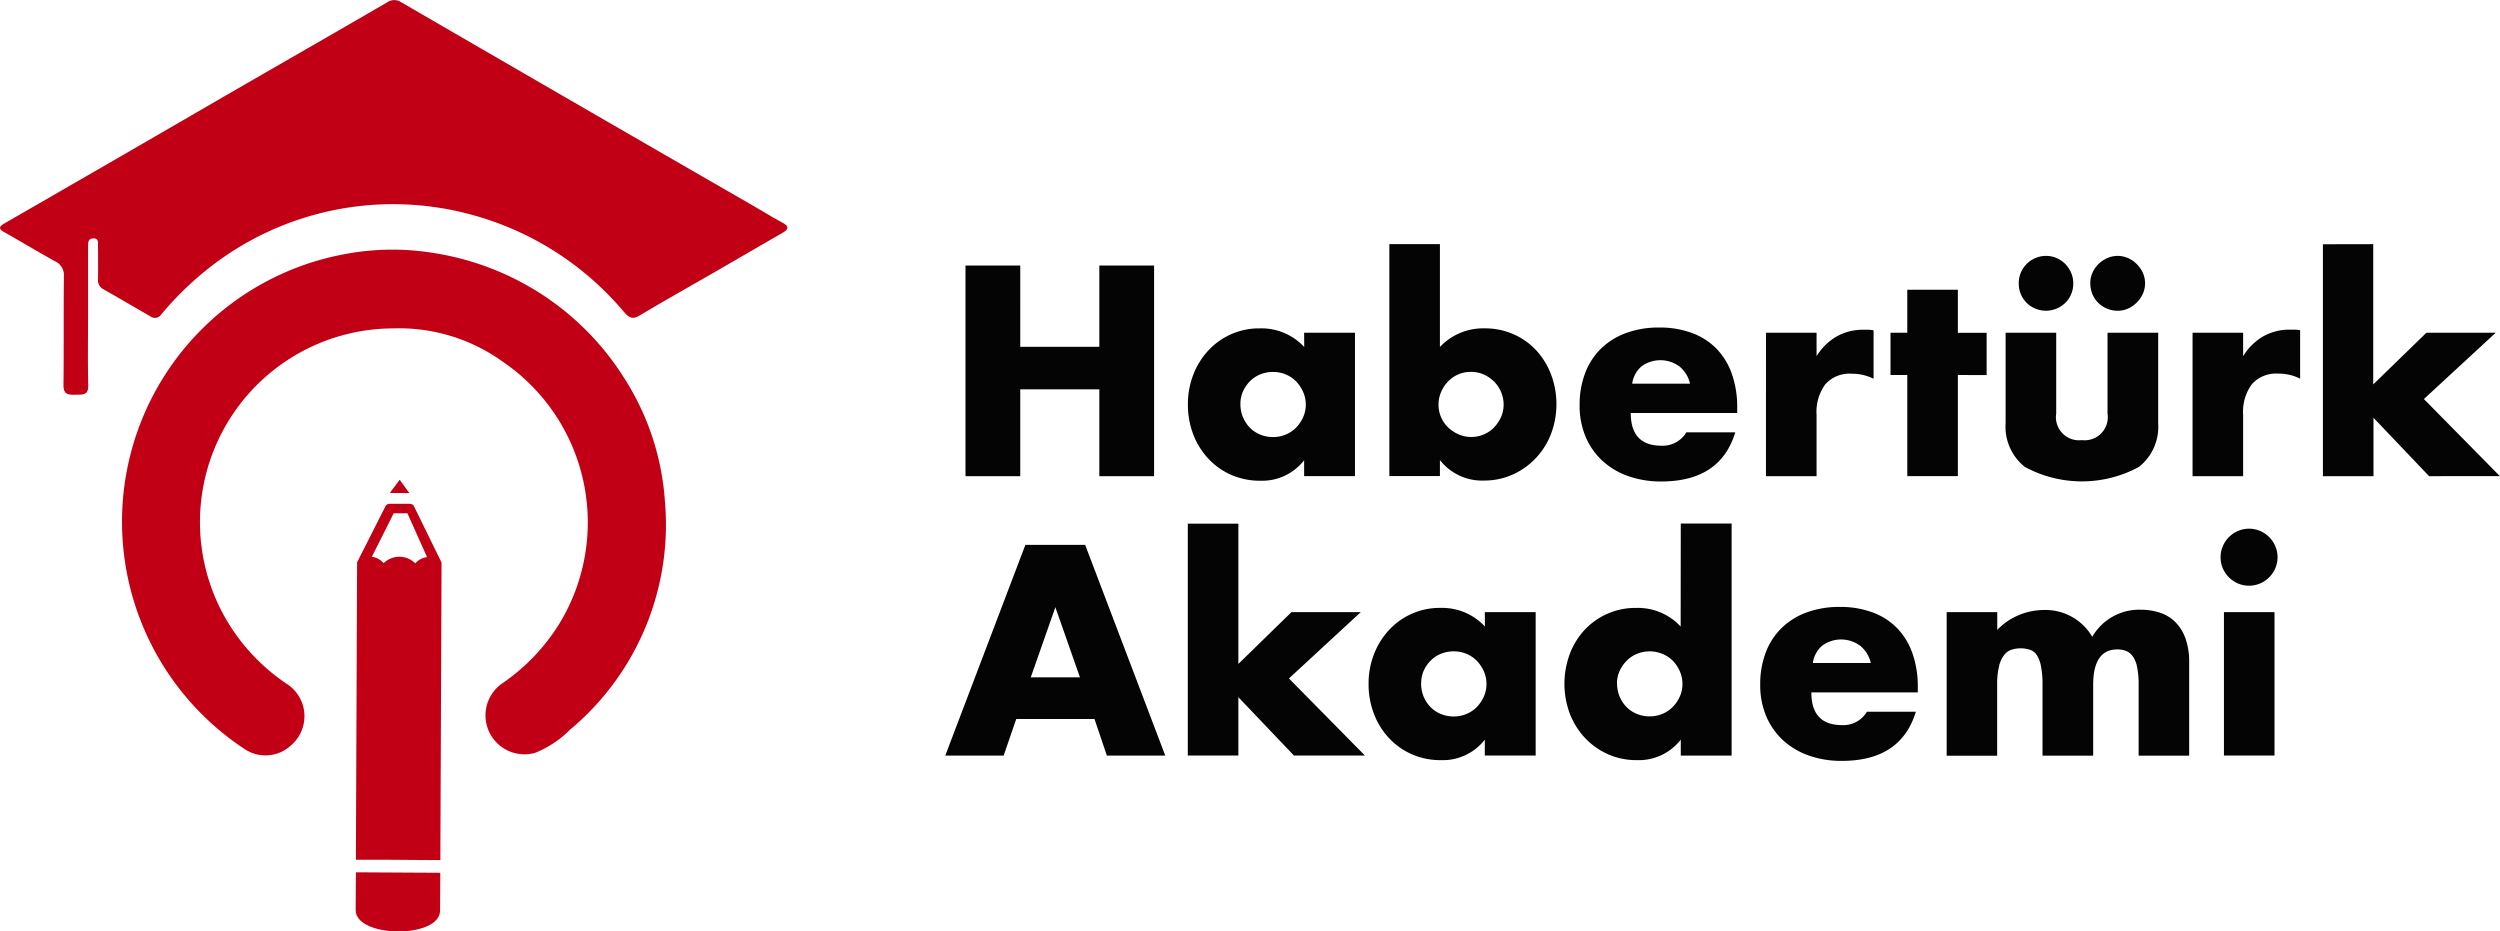<svg xmlns="http://www.w3.org/2000/svg" width="134.212" height="50.005" viewBox="0 0 134.212 50.005"><defs><style>.a{fill:#040405;}.b{fill:#c20015;}</style></defs><g transform="translate(-226.995 -257.745)"><path class="a" d="M281.767,276.363h4.245V272h2.94v11.31h-2.94v-4.665h-4.245v4.665h-2.94V272h2.94Zm11.82,3.075a1.771,1.771,0,0,0,.135.7,1.8,1.8,0,0,0,.368.563,1.66,1.66,0,0,0,.552.372,1.806,1.806,0,0,0,.7.135,1.754,1.754,0,0,0,.682-.135,1.676,1.676,0,0,0,.555-.375,1.955,1.955,0,0,0,.375-.555,1.639,1.639,0,0,0,.142-.675,1.681,1.681,0,0,0-.142-.682,1.907,1.907,0,0,0-.375-.562,1.647,1.647,0,0,0-.555-.375,1.719,1.719,0,0,0-.682-.135,1.77,1.77,0,0,0-.7.135,1.627,1.627,0,0,0-.555.375,1.829,1.829,0,0,0-.368.547A1.638,1.638,0,0,0,293.587,279.438Zm3.42-3.83h2.73v7.7h-2.73v-.855a2.854,2.854,0,0,1-2.355,1.1,3.848,3.848,0,0,1-1.545-.308,3.733,3.733,0,0,1-1.23-.863,3.985,3.985,0,0,1-.818-1.305,4.456,4.456,0,0,1-.292-1.635,4.328,4.328,0,0,1,.285-1.568,4.012,4.012,0,0,1,.8-1.3,3.728,3.728,0,0,1,1.215-.877,3.69,3.69,0,0,1,1.56-.323,3.129,3.129,0,0,1,2.385,1Zm10.71,3.87a1.756,1.756,0,0,0-.135-.683,1.726,1.726,0,0,0-.375-.562,1.871,1.871,0,0,0-.555-.382,1.641,1.641,0,0,0-.69-.142,1.682,1.682,0,0,0-.675.135,1.653,1.653,0,0,0-.548.375,1.873,1.873,0,0,0-.375.563,1.665,1.665,0,0,0-.142.682,1.689,1.689,0,0,0,.135.675,1.669,1.669,0,0,0,.375.547,1.925,1.925,0,0,0,.563.375,1.682,1.682,0,0,0,.682.143,1.721,1.721,0,0,0,.675-.135,1.693,1.693,0,0,0,.548-.375,1.955,1.955,0,0,0,.375-.555,1.6,1.6,0,0,0,.142-.656Zm-3.42-8.625v5.52a3.18,3.18,0,0,1,2.4-1,3.743,3.743,0,0,1,1.567.323,3.693,3.693,0,0,1,1.215.87,4.016,4.016,0,0,1,.787,1.29,4.538,4.538,0,0,1-.006,3.187,3.984,3.984,0,0,1-.818,1.3,3.914,3.914,0,0,1-1.237.878,3.7,3.7,0,0,1-1.538.322,2.869,2.869,0,0,1-2.37-1.1v.86h-2.715v-12.45Zm13.425,7.49a1.635,1.635,0,0,0-.555-.915,1.722,1.722,0,0,0-2.048-.015,1.488,1.488,0,0,0-.5.93Zm-3.18,1.575q0,1.755,1.65,1.755a1.476,1.476,0,0,0,1.335-.72h2.625q-.795,2.64-3.975,2.64a5.258,5.258,0,0,1-1.785-.293,3.983,3.983,0,0,1-1.387-.832,3.721,3.721,0,0,1-.893-1.29,4.283,4.283,0,0,1-.315-1.68,4.738,4.738,0,0,1,.3-1.732,3.624,3.624,0,0,1,.855-1.312,3.78,3.78,0,0,1,1.342-.832,5.052,5.052,0,0,1,1.778-.294,4.951,4.951,0,0,1,1.755.293,3.546,3.546,0,0,1,1.32.847,3.684,3.684,0,0,1,.825,1.358,5.382,5.382,0,0,1,.285,1.807v.285Zm7.26-4.31h2.715v1.26a3.1,3.1,0,0,1,1.065-1.053,2.853,2.853,0,0,1,1.47-.367h.233a1.6,1.6,0,0,1,.292.03v2.6a2.569,2.569,0,0,0-1.17-.27,1.743,1.743,0,0,0-1.417.563,2.489,2.489,0,0,0-.473,1.637v3.3H321.8Zm10.3,2.27v5.43h-2.715v-5.43h-.9v-2.27h.9V273.3h2.715v2.31h1.545v2.27Zm5.28-2.27v4.34a1.239,1.239,0,0,0,1.03,1.419,1.281,1.281,0,0,0,.35.006,1.241,1.241,0,0,0,1.375-1.425v-4.34h2.72v4.86a2.754,2.754,0,0,1-1.028,2.34,6.422,6.422,0,0,1-6.135,0,2.751,2.751,0,0,1-1.028-2.34v-4.86Zm1.83-2.67a1.342,1.342,0,0,1,.12-.555,1.443,1.443,0,0,1,.322-.465,1.632,1.632,0,0,1,.465-.315,1.381,1.381,0,0,1,1.126,0,1.6,1.6,0,0,1,.788.788,1.381,1.381,0,0,1,0,1.126,1.615,1.615,0,0,1-.789.791,1.346,1.346,0,0,1-.562.12,1.482,1.482,0,0,1-.57-.113,1.443,1.443,0,0,1-.79-.787,1.505,1.505,0,0,1-.11-.585Zm-3.84,0a1.4,1.4,0,0,1,.113-.562,1.46,1.46,0,0,1,.315-.465,1.416,1.416,0,0,1,.472-.315,1.445,1.445,0,0,1,.57-.113,1.385,1.385,0,0,1,.57.12,1.467,1.467,0,0,1,.465.323,1.524,1.524,0,0,1,.307.465,1.409,1.409,0,0,1,.113.563,1.432,1.432,0,0,1-.42,1.042,1.485,1.485,0,0,1-2.09,0,1.449,1.449,0,0,1-.415-1.057Zm9.33,2.67h2.715v1.26a3.1,3.1,0,0,1,1.065-1.058,2.853,2.853,0,0,1,1.47-.367h.232a1.611,1.611,0,0,1,.293.03v2.6a2.569,2.569,0,0,0-1.17-.27,1.743,1.743,0,0,0-1.417.563,2.492,2.492,0,0,0-.473,1.642v3.3h-2.715Zm9.7-4.755v7.53l2.855-2.775h3.72l-3.855,3.56,4.08,4.14H357.4l-2.985-3.135v3.135H351.7v-12.45Zm-69.43,23.255-1.32-3.765-1.32,3.765Zm.78,2.235h-4.2l-.675,1.965h-3.135l4.3-11.31h3.21l4.3,11.31h-3.135Zm7.725-10.485v7.53l2.85-2.78h3.72l-3.855,3.56,4.08,4.14h-3.81l-2.985-3.135v3.135h-2.715v-12.45Zm9.81,8.58a1.794,1.794,0,0,0,.5,1.26,1.656,1.656,0,0,0,.555.375,1.807,1.807,0,0,0,.7.135,1.763,1.763,0,0,0,.683-.135,1.676,1.676,0,0,0,.555-.375,1.954,1.954,0,0,0,.375-.555,1.639,1.639,0,0,0,.142-.675,1.681,1.681,0,0,0-.142-.682,1.912,1.912,0,0,0-.375-.563,1.647,1.647,0,0,0-.555-.375,1.727,1.727,0,0,0-.683-.135,1.77,1.77,0,0,0-.7.135,1.628,1.628,0,0,0-.555.375,1.829,1.829,0,0,0-.368.547A1.646,1.646,0,0,0,303.292,294.438Zm3.42-3.83h2.73v7.7h-2.73v-.855a2.854,2.854,0,0,1-2.355,1.1,3.83,3.83,0,0,1-1.545-.307,3.733,3.733,0,0,1-1.23-.863,3.981,3.981,0,0,1-.817-1.3,4.458,4.458,0,0,1-.293-1.635,4.328,4.328,0,0,1,.285-1.568,4.01,4.01,0,0,1,.8-1.3,3.728,3.728,0,0,1,1.215-.877,3.69,3.69,0,0,1,1.56-.323,3.129,3.129,0,0,1,2.385,1Zm7.1,3.825a1.793,1.793,0,0,0,.5,1.26,1.655,1.655,0,0,0,.555.375,1.806,1.806,0,0,0,.7.135,1.763,1.763,0,0,0,.683-.135,1.676,1.676,0,0,0,.555-.375,1.953,1.953,0,0,0,.375-.555,1.639,1.639,0,0,0,.142-.675,1.681,1.681,0,0,0-.142-.682,1.912,1.912,0,0,0-.375-.563,1.641,1.641,0,0,0-.563-.37,1.793,1.793,0,0,0-1.365,0,1.628,1.628,0,0,0-.555.375,1.943,1.943,0,0,0-.375.547,1.565,1.565,0,0,0-.14.668Zm3.42-8.58h2.73v12.455h-2.73v-.855a2.854,2.854,0,0,1-2.36,1.1,3.765,3.765,0,0,1-1.545-.315,3.835,3.835,0,0,1-1.23-.87,3.985,3.985,0,0,1-.818-1.3,4.6,4.6,0,0,1-.015-3.187,3.9,3.9,0,0,1,.787-1.3,3.724,3.724,0,0,1,2.79-1.2,3.129,3.129,0,0,1,2.385,1Zm10.2,7.485a1.635,1.635,0,0,0-.555-.915,1.719,1.719,0,0,0-2.053-.015,1.488,1.488,0,0,0-.5.93Zm-3.19,1.58q0,1.755,1.65,1.755a1.476,1.476,0,0,0,1.335-.72h2.625q-.8,2.64-3.975,2.64a5.233,5.233,0,0,1-1.785-.292,3.985,3.985,0,0,1-1.387-.833,3.721,3.721,0,0,1-.893-1.29,4.283,4.283,0,0,1-.315-1.68,4.737,4.737,0,0,1,.3-1.732,3.624,3.624,0,0,1,.855-1.312,3.783,3.783,0,0,1,1.342-.833,5.051,5.051,0,0,1,1.778-.293,4.952,4.952,0,0,1,1.755.293,3.546,3.546,0,0,1,1.32.847,3.684,3.684,0,0,1,.825,1.358,5.382,5.382,0,0,1,.285,1.807v.285Zm7.265-4.31h2.715v.95a3.507,3.507,0,0,1,2.49-1.065,2.9,2.9,0,0,1,2.61,1.44,2.908,2.908,0,0,1,2.61-1.455,3.245,3.245,0,0,1,1.02.158,2.089,2.089,0,0,1,.825.5,2.364,2.364,0,0,1,.548.878,3.729,3.729,0,0,1,.2,1.3v5h-2.713v-3.8a4.616,4.616,0,0,0-.082-.96,1.512,1.512,0,0,0-.24-.585.8.8,0,0,0-.368-.285,1.305,1.305,0,0,0-.45-.075q-1.3,0-1.3,1.9v3.805h-2.72v-3.8a5.22,5.22,0,0,0-.075-.967,1.792,1.792,0,0,0-.217-.608.725.725,0,0,0-.368-.307,1.635,1.635,0,0,0-1.005-.007.841.841,0,0,0-.4.292,1.583,1.583,0,0,0-.27.6,4.147,4.147,0,0,0-.1,1v3.8h-2.71Zm17.6,0v7.7h-2.715v-7.7Zm-2.895-2.95a1.465,1.465,0,0,1,.12-.592,1.549,1.549,0,0,1,.815-.818,1.523,1.523,0,0,1,1.185,0,1.558,1.558,0,0,1,.818.818,1.523,1.523,0,0,1,0,1.185,1.565,1.565,0,0,1-.818.818,1.532,1.532,0,0,1-1.185,0,1.556,1.556,0,0,1-.817-.818A1.477,1.477,0,0,1,346.207,287.658Z"/><path class="b" d="M269,269.7c-.59-.322-1.164-.674-1.746-1.01q-5.049-2.908-10.093-5.826-4.323-2.5-8.643-5.008a.664.664,0,0,0-.747.019c-2.921,1.7-5.854,3.377-8.78,5.068q-5.868,3.407-11.746,6.788c-.382.219-.282.329.018.5.893.506,1.77,1.032,2.67,1.532a.831.831,0,0,1,.493.833c-.023,1.942,0,3.883-.023,5.825-.007.514.277.524.638.514s.707.059.692-.514c-.032-1.236-.01-2.468-.01-3.7l0,0v-3.748c0-.211.008-.432.293-.43s.24.23.24.409c.006.591.011,1.182,0,1.773a.548.548,0,0,0,.285.545c.845.482,1.686.974,2.53,1.459l.026.018a.4.4,0,0,0,.553-.118,17.059,17.059,0,0,1,2.33-2.309,15.968,15.968,0,0,1,14.4-3.029,16.216,16.216,0,0,1,8.117,5.206c.3.348.487.4.868.167,1.241-.743,2.5-1.449,3.755-2.172,1.3-.746,2.584-1.5,3.884-2.246C269.342,270.049,269.369,269.895,269,269.7Z"/><path class="b" d="M260.555,278.12a14.689,14.689,0,0,0-4.781-4.768,14.908,14.908,0,0,0-5.5-2.026,13.764,13.764,0,0,0-4.87.08,14.607,14.607,0,0,0-5.22,26.588,2.012,2.012,0,0,0,2.433-.234,2.1,2.1,0,0,0,.435-.517,2.06,2.06,0,0,0-.721-2.822,10.753,10.753,0,0,1-2.2-2,10.4,10.4,0,0,1,7.971-17.046h0a9.538,9.538,0,0,1,5.875,1.781,10.44,10.44,0,0,1,3.073,14.028,10.7,10.7,0,0,1-3.114,3.263,2.091,2.091,0,0,0,1.785,3.714,5.569,5.569,0,0,0,1.874-1.24,14.336,14.336,0,0,0,5.093-12.3A13.965,13.965,0,0,0,260.555,278.12Z"/><path class="b" d="M246.089,306.6c0,.76,1.146,1.146,2.289,1.151,1.123,0,2.242-.372,2.242-1.125l.012-2.026-4.531-.026Z"/><path class="b" d="M248.451,283.5l-.529.709,1.05.007Z"/><path class="b" d="M249.212,284.908a.252.252,0,0,0-.21-.116h-1.093a.254.254,0,0,0-.211.112l-1.49,2.945a.24.24,0,0,0-.043.138l-.062,15.461v.45h1.421l1.707.013,1.151.008h.255v-.45L250.7,288a.252.252,0,0,0-.041-.136Zm.077,3.081a1.21,1.21,0,0,0-.847-.356h0a1.2,1.2,0,0,0-.849.346,1.017,1.017,0,0,0-.635-.344l1.173-2.336h.735l1.055,2.354A1.009,1.009,0,0,0,249.289,287.989Z"/></g></svg>